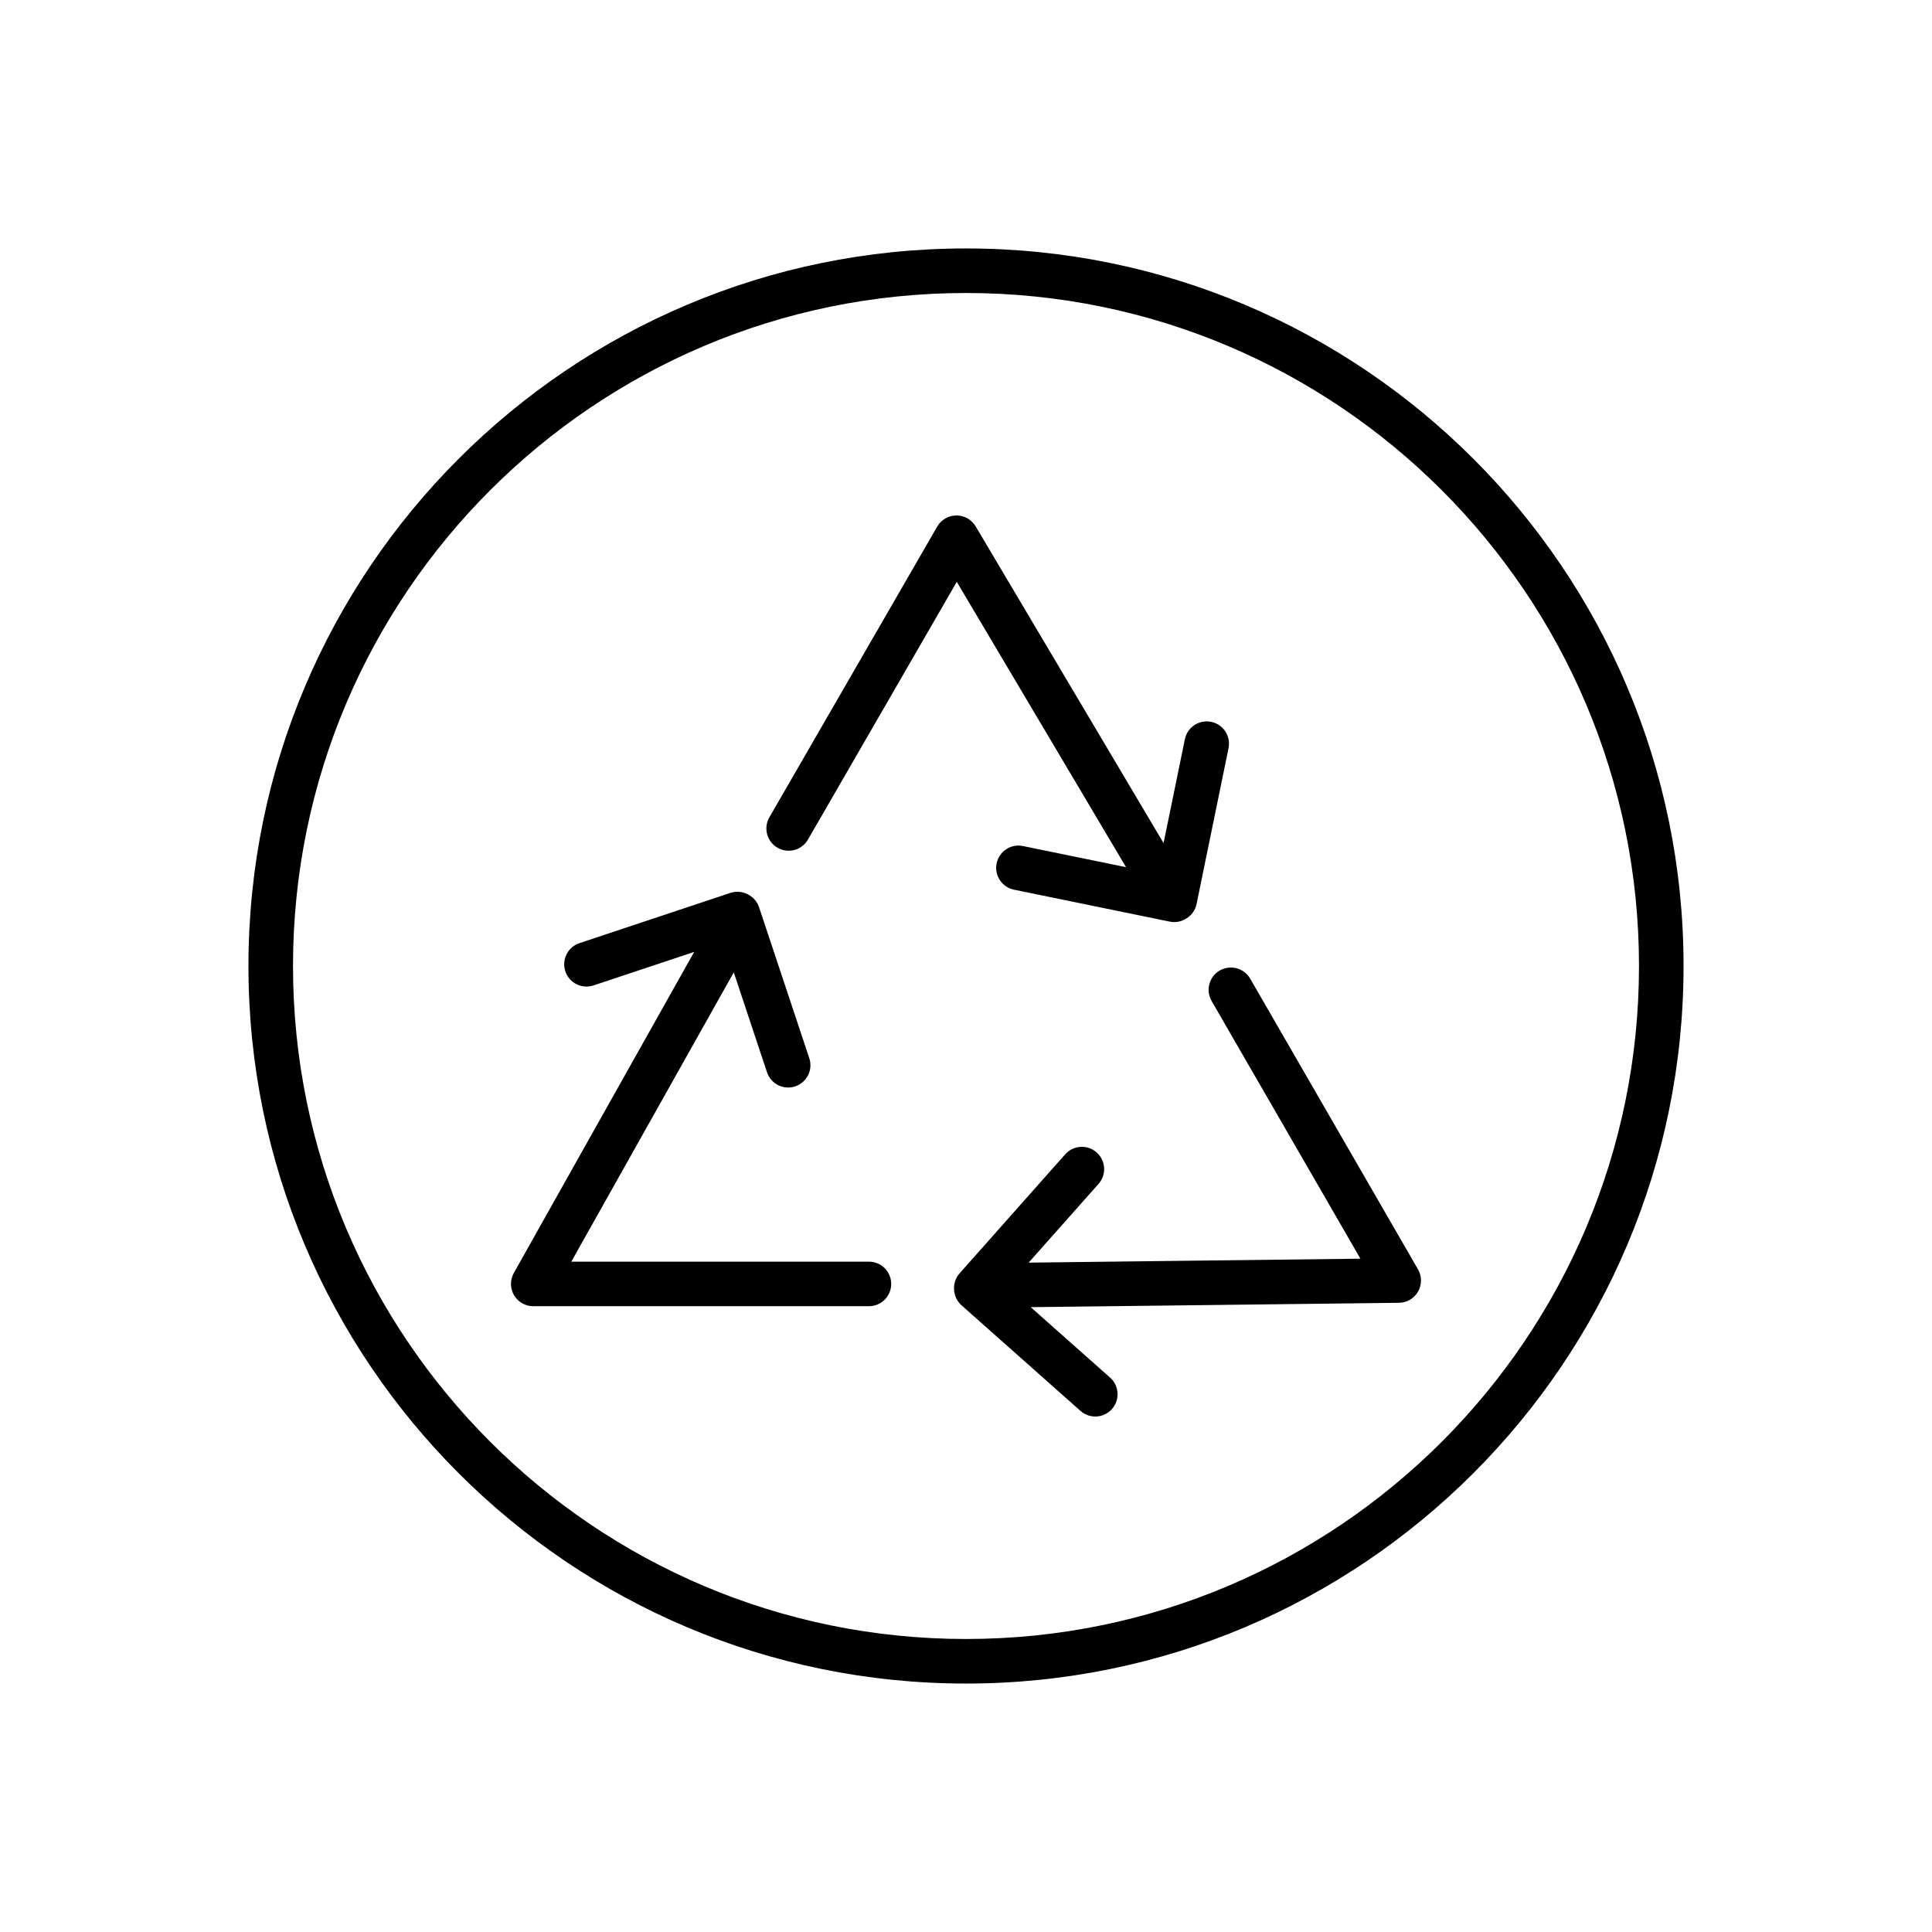<?xml version="1.0" encoding="UTF-8"?>
<!-- The Best Svg Icon site in the world: iconSvg.co, Visit us! https://iconsvg.co -->
<svg fill="#000000" width="800px" height="800px" version="1.1" viewBox="144 144 512 512" xmlns="http://www.w3.org/2000/svg">
 <path d="m400 209.84c-104.95 0-190.16 85.207-190.16 190.16 0 104.95 85.207 190.16 190.16 190.16 104.95 0 190.16-85.207 190.16-190.16 0-104.95-85.207-190.16-190.16-190.16zm0 11.809c98.434 0 178.35 79.918 178.35 178.35s-79.914 178.35-178.35 178.35-178.35-79.914-178.35-178.35 79.918-178.35 178.35-178.35zm16.605 256.96 87.918-1.043-39.438-68.305c-1.629-2.824-0.66-6.438 2.16-8.066 2.824-1.629 6.438-0.66 8.066 2.16l44.48 77.043c1.047 1.816 1.055 4.051 0.016 5.875-1.035 1.82-2.961 2.957-5.059 2.981l-97.594 1.156 21.027 18.664c2.438 2.164 2.66 5.898 0.496 8.336-2.164 2.438-5.898 2.66-8.336 0.496l-31.52-27.98c-1.242-1.098-1.91-2.609-1.98-4.144-0.113-1.535 0.371-3.113 1.473-4.352l27.977-31.523c2.164-2.438 5.898-2.66 8.336-0.496 2.438 2.16 2.66 5.894 0.496 8.332zm-88.641-82.344-26.676 8.883c-3.094 1.027-6.438-0.648-7.469-3.738-1.027-3.094 0.648-6.438 3.738-7.469l39.992-13.309c1.574-0.523 3.211-0.348 4.578 0.359 1.387 0.672 2.512 1.875 3.035 3.453l13.309 39.988c1.031 3.094-0.645 6.438-3.734 7.469-3.094 1.027-6.438-0.648-7.469-3.738l-8.809-26.473-43.055 76.66h78.871c3.258 0 5.906 2.644 5.906 5.906 0 3.258-2.648 5.902-5.906 5.902h-88.961c-2.094 0-4.035-1.113-5.094-2.922-1.059-1.809-1.078-4.047-0.055-5.871zm114.45-22.453-44.859-75.617-39.438 68.305c-1.629 2.824-5.242 3.793-8.066 2.16-2.82-1.625-3.789-5.242-2.16-8.062l44.48-77.043c1.047-1.816 2.981-2.938 5.078-2.949 2.094-0.016 4.043 1.086 5.113 2.891l49.797 83.938 5.648-27.539c0.656-3.195 3.777-5.254 6.973-4.598 3.191 0.652 5.25 3.777 4.598 6.969l-8.469 41.289c-0.332 1.625-1.309 2.957-2.602 3.785-1.273 0.867-2.883 1.234-4.508 0.902l-41.289-8.469c-3.191-0.656-5.25-3.777-4.594-6.969 0.652-3.191 3.777-5.254 6.969-4.598z" fill-rule="evenodd"/>
</svg>